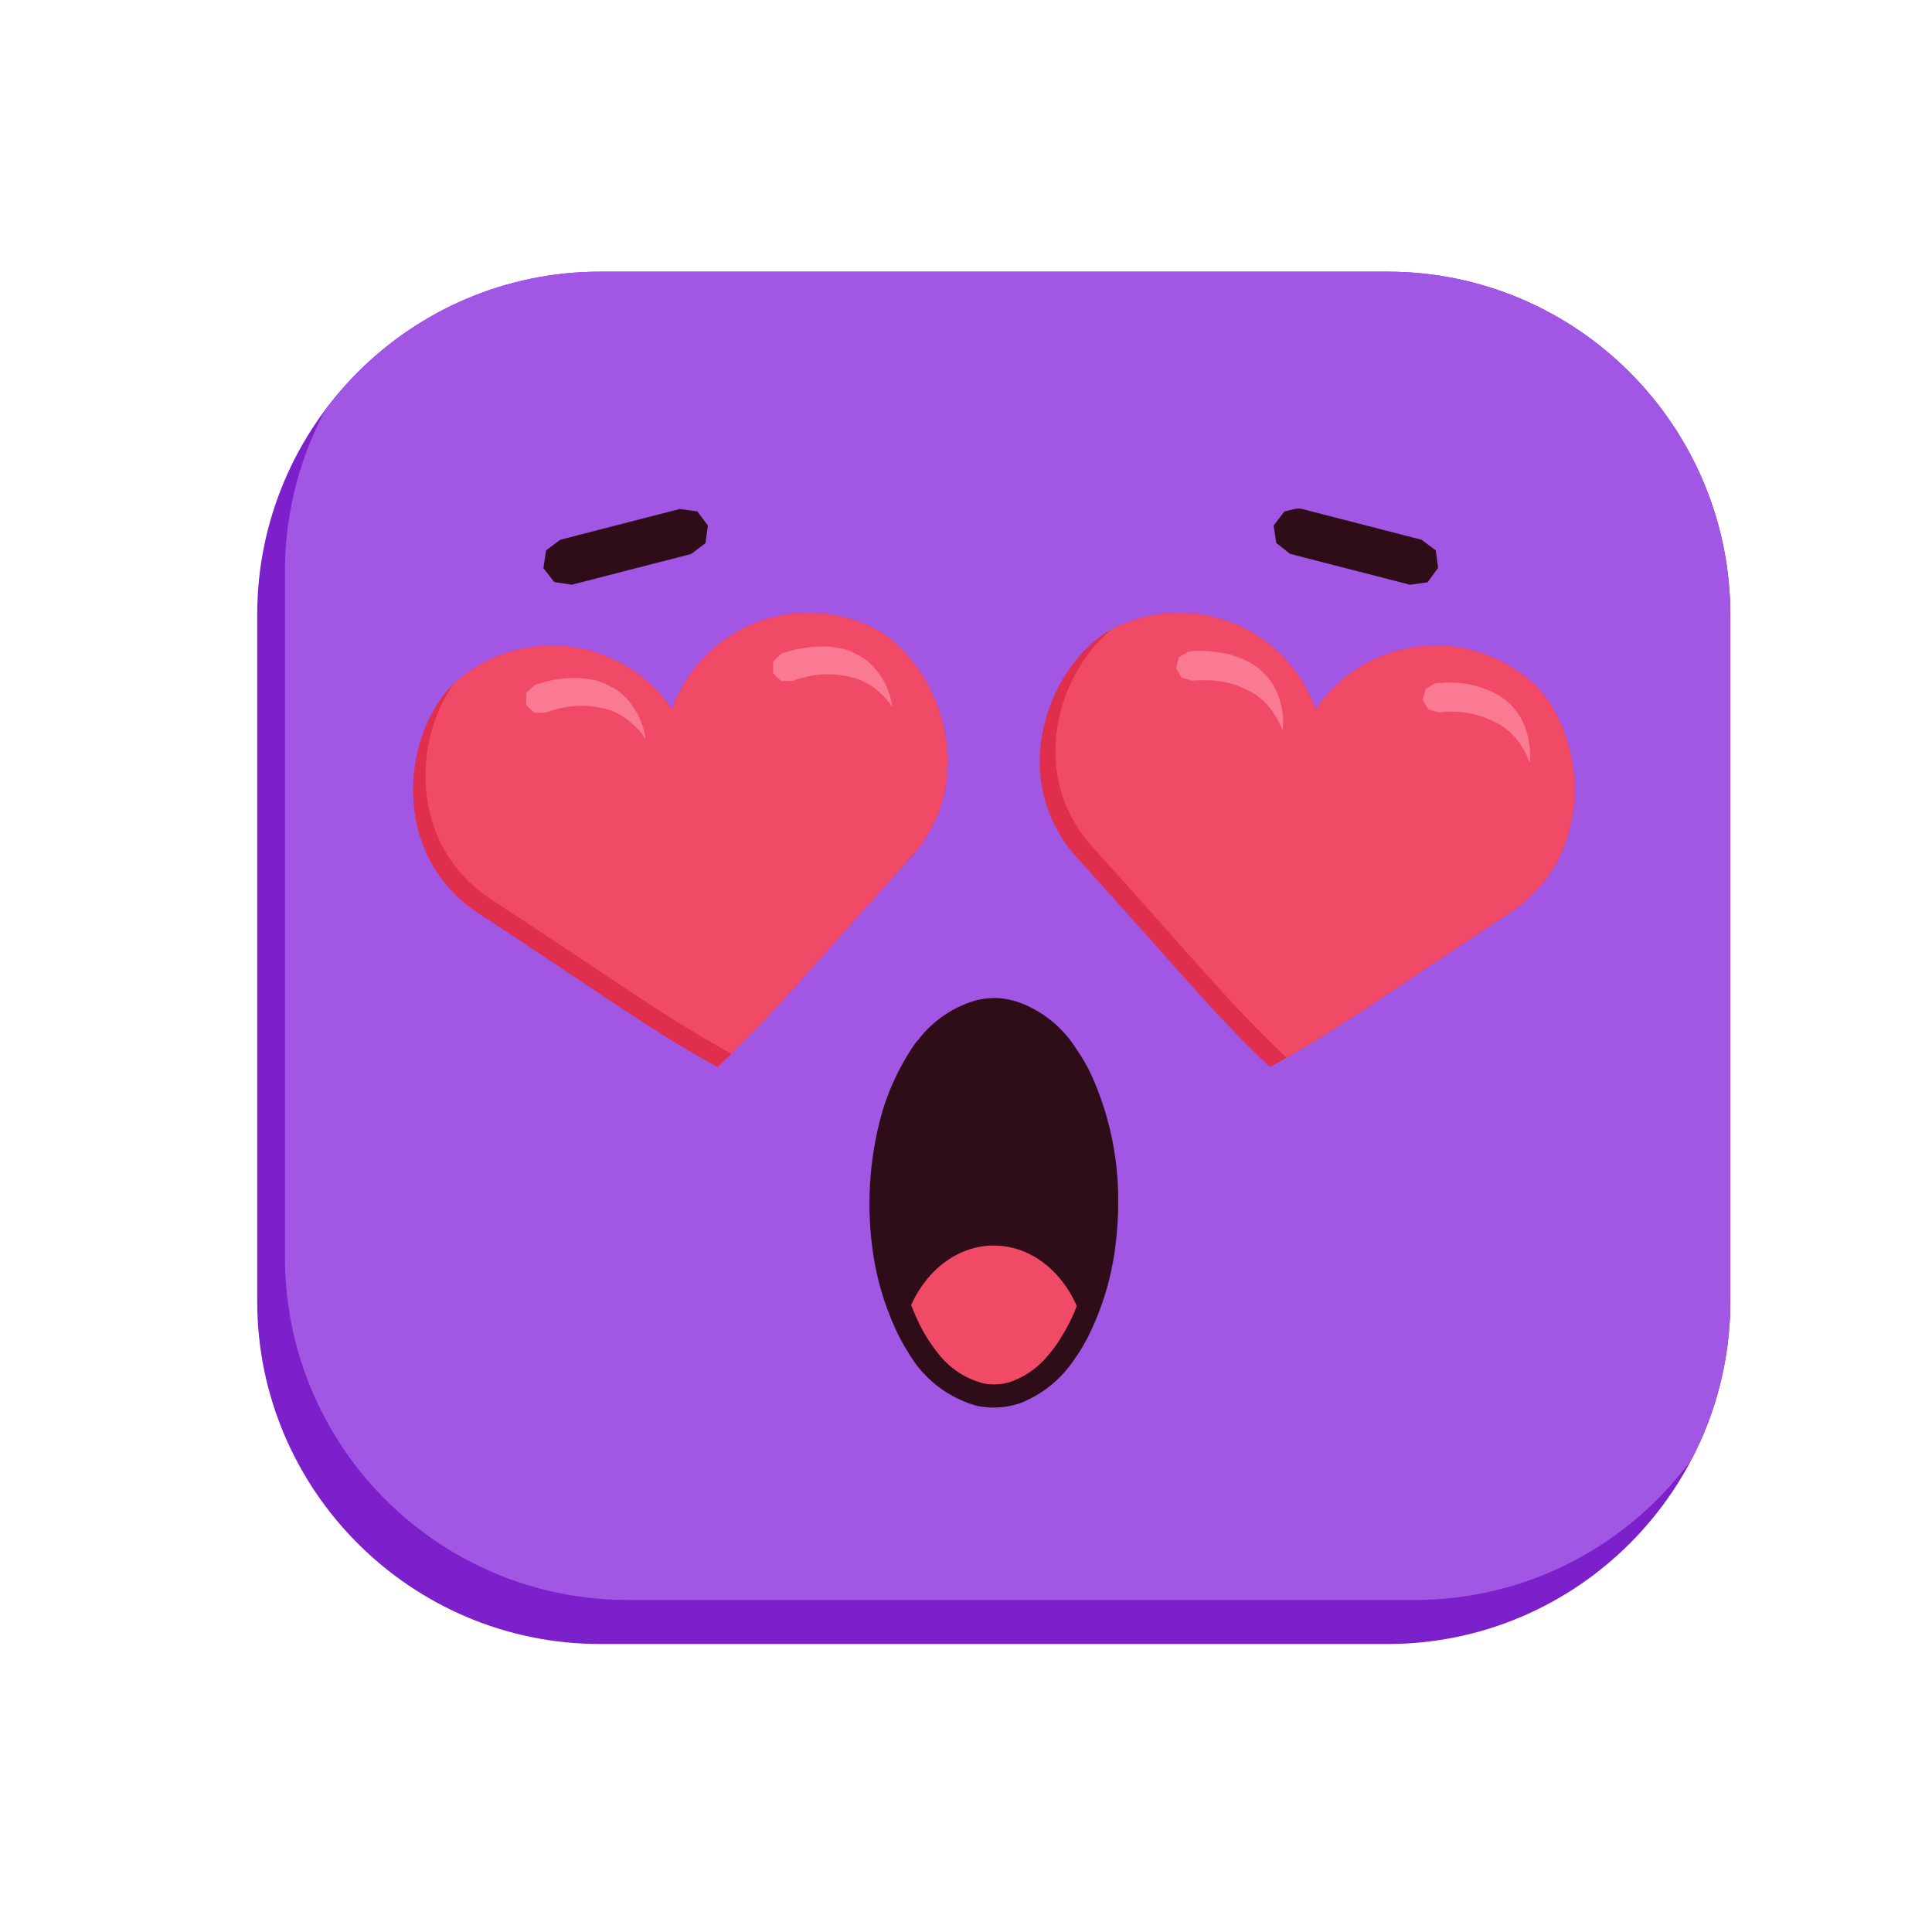 <svg viewBox="0 0 64 64" xmlns="http://www.w3.org/2000/svg" fill-rule="evenodd" clip-rule="evenodd" stroke-linejoin="round" stroke-miterlimit="1.41"><path d="M57.32 20.38C57.32 14.1 52.22 9 45.96 9H19.88C13.61 9 8.52 14.1 8.52 20.37V43.1c0 6.27 5.1 11.36 11.36 11.36h26.08c6.27 0 11.36-5.1 11.36-11.36V20.37z" fill="#7b20ca"/><clipPath id="a"><path d="M57.32 20.38C57.32 14.1 52.22 9 45.96 9H19.88C13.61 9 8.52 14.1 8.52 20.37V43.1c0 6.27 5.1 11.36 11.36 11.36h26.08c6.27 0 11.36-5.1 11.36-11.36V20.37z"/></clipPath><g clip-path="url(#a)" fill="#a256e4"><path d="M58.23 18.93c0-6.28-5.09-11.37-11.36-11.37H20.8c-6.27 0-11.36 5.1-11.36 11.37v22.72C9.44 47.92 14.53 53 20.8 53h26.07c6.27 0 11.36-5.1 11.36-11.36V18.93zm53.27 0c0-6.28-5.09-11.37-11.36-11.37H74.07c-6.27 0-11.36 5.1-11.36 11.37v22.72A11.35 11.35 0 0 0 74.07 53h26.07c6.27 0 11.36-5.1 11.36-11.36V18.93z"/></g><path d="M23.1 16.94l.35.47-.08.58-.47.36-3.96 1.02-.58-.09-.36-.46.09-.59.47-.35 3.96-1.02.58.08zm20.03-.08l3.96 1.02.47.35.08.58-.35.48-.58.08-3.97-1.02-.46-.36-.09-.58.36-.47c.2-.03.4-.13.58-.08z" fill="#2e0d19" fill-rule="nonzero"/><path d="M22.26 23.5a4.8 4.8 0 0 1 6.92-2.56c1.98 1.27 3.32 4.89.96 7.5-3.6 3.97-4.39 5.02-6.36 6.9v.01h-.01c-2.39-1.33-3.42-2.15-7.9-5.08-2.94-1.93-2.55-5.78-.96-7.5a4.8 4.8 0 0 1 7.35.73z" fill="#e02e4d"/><clipPath id="b"><path d="M22.26 23.5a4.8 4.8 0 0 1 6.92-2.56c1.98 1.27 3.32 4.89.96 7.5-3.6 3.97-4.39 5.02-6.36 6.9v.01h-.01c-2.39-1.33-3.42-2.15-7.9-5.08-2.94-1.93-2.55-5.78-.96-7.5a4.8 4.8 0 0 1 7.35.73z"/></clipPath><g clip-path="url(#b)"><path d="M22.48 22.17c1.38-3.38 5.14-2.97 7.11-1.7 1.98 1.27 3.32 4.9.96 7.5-3.6 3.97-4.11 5.27-6.08 7.16l-.28-.25h-.01c-2.38-1.33-3.42-2.15-7.9-5.08-2.94-1.93-2.55-5.77-.96-7.5 1.6-1.73 4.97-3.05 7.16-.13z" fill="#f14a67"/><path d="M27.22 21.41a3.47 3.47 0 0 1 .8.11 2.44 2.44 0 0 1 .44.2c.2.1.37.25.52.42a2.52 2.52 0 0 1 .58 1.27v.01l-.07-.1-.07-.09a3.49 3.49 0 0 0-.37-.37 2.09 2.09 0 0 0-.9-.44l-.13-.03-.3-.04-.13-.01a2.78 2.78 0 0 0-.78.06 3.85 3.85 0 0 0-.56.16h-.37l-.27-.26v-.38l.26-.26.09-.03a4.35 4.35 0 0 1 1.07-.21h.19zm-8.18 1.05a3.34 3.34 0 0 1 .65.07l.14.04a2.65 2.65 0 0 1 .45.2c.2.1.37.25.52.42a2.53 2.53 0 0 1 .58 1.26v.02l-.07-.1-.07-.1a2.91 2.91 0 0 0-.37-.36 2.09 2.09 0 0 0-.89-.45l-.13-.02a2.8 2.8 0 0 0-.64-.06l-.3.02a3.46 3.46 0 0 0-.84.21h-.37l-.27-.26v-.38l.26-.26a2.88 2.88 0 0 1 .52-.16 3.88 3.88 0 0 1 .83-.09z" fill="#fa7b91" fill-rule="nonzero"/></g><path d="M43.58 23.5a4.8 4.8 0 0 1 7.35-.73c1.6 1.72 1.98 5.57-.96 7.5-4.48 2.93-5.51 3.75-7.9 5.08-1.98-1.89-2.77-2.94-6.37-6.91-2.36-2.61-1.02-6.23.96-7.5a4.8 4.8 0 0 1 6.92 2.56z" fill="#e02e4d"/><clipPath id="c"><path d="M43.58 23.5a4.8 4.8 0 0 1 7.35-.73c1.6 1.72 1.98 5.57-.96 7.5-4.48 2.93-5.51 3.75-7.9 5.08-1.98-1.89-2.77-2.94-6.37-6.91-2.36-2.61-1.02-6.23.96-7.5a4.8 4.8 0 0 1 6.92 2.56z"/></clipPath><g clip-path="url(#c)"><path d="M44.13 22.26c2.19-2.92 5.72-1.57 7.32.16 1.59 1.72 1.98 5.57-.96 7.5-4.48 2.93-5.31 4.06-7.7 5.39l-.2-.3-.01-.01c-1.98-1.89-2.77-2.94-6.36-6.91-2.37-2.6-1.02-6.23.96-7.5 1.97-1.27 5.57-1.7 6.95 1.67z" fill="#f14a67"/><path d="M48 22.61a4.17 4.17 0 0 1 .72.07l.16.04a4.1 4.1 0 0 1 .65.25 2.15 2.15 0 0 1 .78.7l.05.08a2.4 2.4 0 0 1 .3.93c.03.19.03.38.02.57v.01l-.05-.1-.05-.12a3.06 3.06 0 0 0-.26-.45 2.17 2.17 0 0 0-.75-.65l-.13-.06-.28-.12-.12-.04a3.15 3.15 0 0 0-1.36-.12l-.36-.1-.19-.31v-.01l.1-.36.32-.19h.09l.26-.02h.1zm-8.19-1.05a4.15 4.15 0 0 1 .73.08l.16.03a3.98 3.98 0 0 1 .65.25 1.88 1.88 0 0 1 .5.37 2.01 2.01 0 0 1 .28.33l.05.08a2.69 2.69 0 0 1 .26.66l.05.27c.02.2.02.38 0 .57v.02c0-.04-.02-.08-.04-.12l-.05-.1a3.45 3.45 0 0 0-.26-.45 2.09 2.09 0 0 0-.75-.66l-.12-.06-.28-.12-.13-.04a2.73 2.73 0 0 0-.77-.13 3.63 3.63 0 0 0-.59.01l-.36-.1-.18-.31.09-.37.32-.18a2.7 2.7 0 0 1 .35-.03h.1z" fill="#fa7b91" fill-rule="nonzero"/></g><ellipse cx="32.92" cy="39.84" rx="3.73" ry="6.4" fill="#2e0d19"/><clipPath id="d"><ellipse cx="32.92" cy="39.84" rx="3.73" ry="6.4"/></clipPath><g clip-path="url(#d)"><ellipse cx="32.92" cy="45.02" rx="3.11" ry="3.76" fill="#f14a67"/></g><path d="M32.88 33.83c-.12 0-.24.02-.35.04a2.6 2.6 0 0 0-1.34.84 3.57 3.57 0 0 0-.36.47 4.97 4.97 0 0 0-.44.76 9.38 9.38 0 0 0-.76 2.8c-.09.86-.07 1.73.05 2.57a8.68 8.68 0 0 0 .8 2.6 5.59 5.59 0 0 0 .65.99 2.74 2.74 0 0 0 1.47.93 1.86 1.86 0 0 0 .83-.04 2.8 2.8 0 0 0 1.32-.93 3.73 3.73 0 0 0 .39-.54 5.99 5.99 0 0 0 .5-.98 10.5 10.5 0 0 0 .28-6.16 7.5 7.5 0 0 0-.9-2 5.13 5.13 0 0 0-.37-.47 2.67 2.67 0 0 0-1.34-.84 1.92 1.92 0 0 0-.35-.04h-.08zm.15-.77a2.73 2.73 0 0 1 .87.2 3.78 3.78 0 0 1 1.75 1.48 6.4 6.4 0 0 1 .47.8 10.01 10.01 0 0 1 .92 4.38c0 .54-.05 1.06-.12 1.58a9.37 9.37 0 0 1-.9 2.83 6.82 6.82 0 0 1-.45.73 3.84 3.84 0 0 1-1.77 1.42 2.73 2.73 0 0 1-1.44.09 3.8 3.8 0 0 1-2.28-1.78 6.23 6.23 0 0 1-.5-.96 9.21 9.21 0 0 1-.66-2.33 11.15 11.15 0 0 1 .33-4.75 8.13 8.13 0 0 1 .98-2.06c.06-.1.13-.18.2-.26a3.7 3.7 0 0 1 1.93-1.3 2.75 2.75 0 0 1 .67-.07z" fill="#2e0d19" fill-rule="nonzero"/></svg>